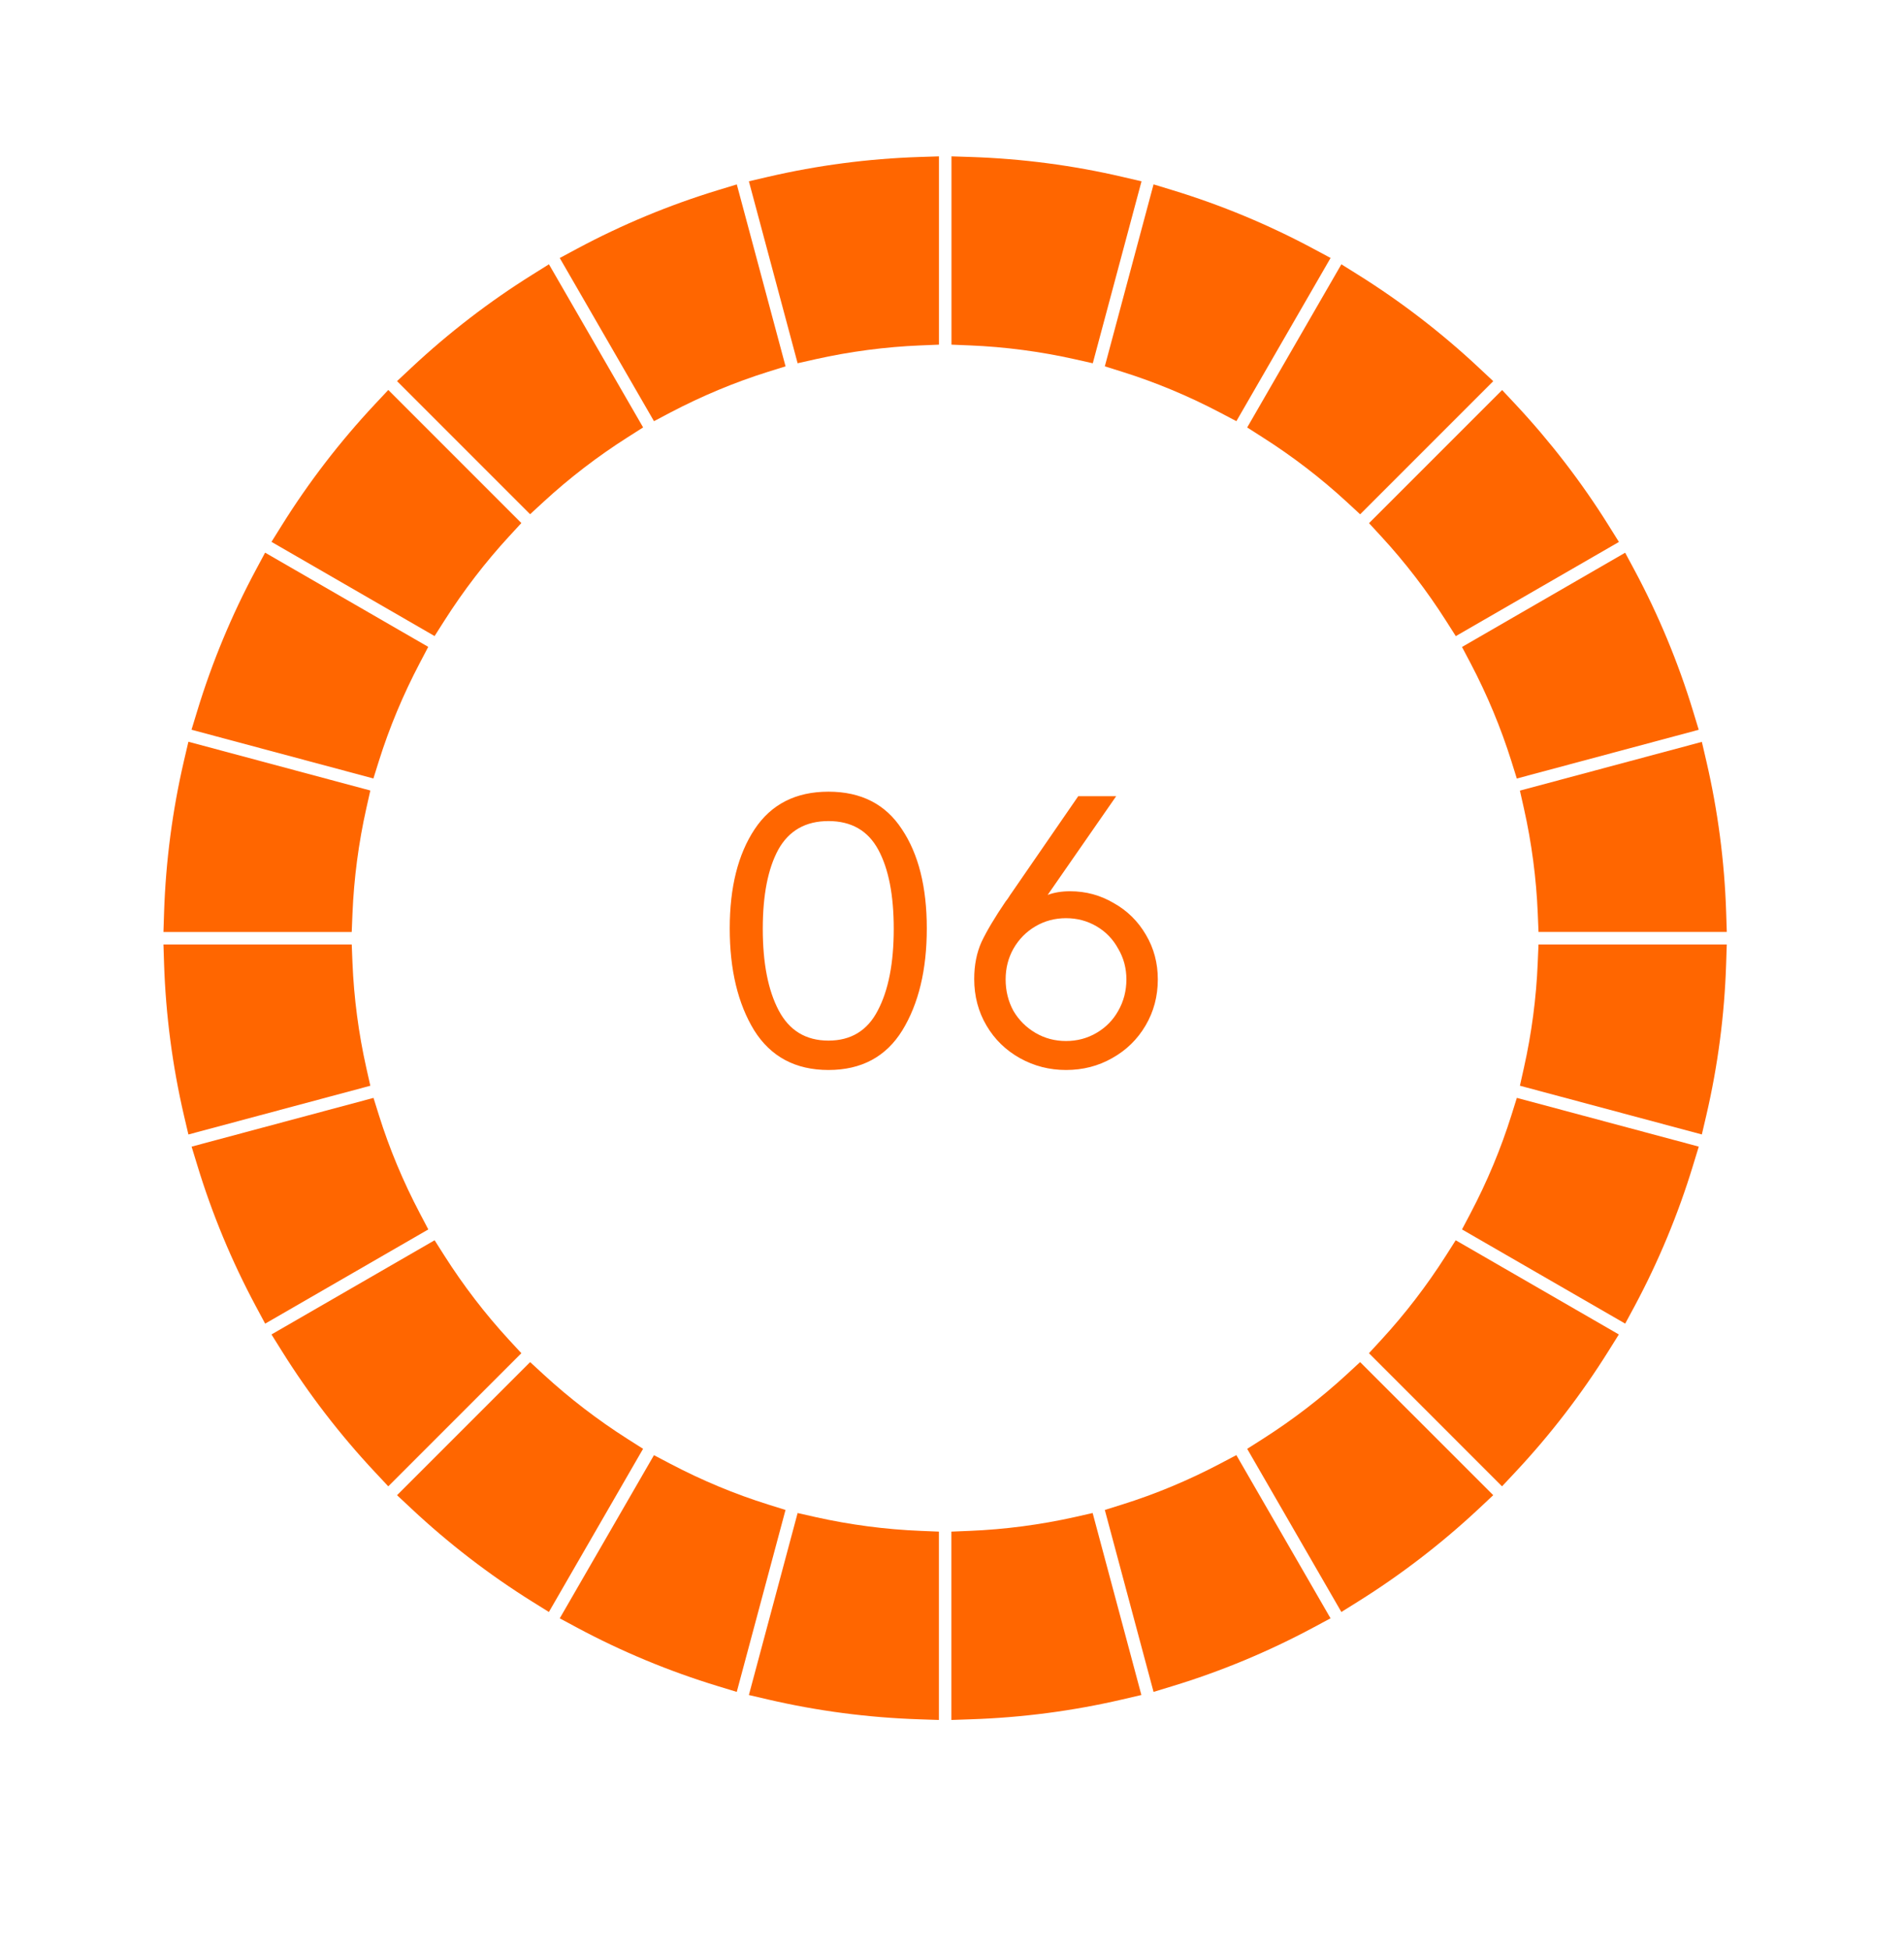 <?xml version="1.0" encoding="UTF-8"?> <svg xmlns="http://www.w3.org/2000/svg" width="84" height="86" viewBox="0 0 84 86" fill="none"> <path d="M23.981 22.136C25.117 21.089 26.366 20.13 27.692 19.287L28.373 18.854L24.218 11.658L23.48 12.12C21.584 13.304 19.792 14.683 18.151 16.218L17.516 16.812L23.387 22.683L23.981 22.136Z" fill="#FF6600"></path> <path d="M16.161 47.107C15.819 45.582 15.614 44.022 15.55 42.468L15.518 41.662H7.211L7.239 42.53C7.314 44.777 7.608 47.02 8.114 49.198L8.312 50.043L16.338 47.893L16.161 47.107Z" fill="#FF6600"></path> <path d="M29.567 18.201C30.967 17.466 32.42 16.86 33.887 16.4L34.657 16.16L32.506 8.135L31.674 8.388C29.531 9.041 27.44 9.909 25.461 10.97L24.695 11.381L28.852 18.579L29.567 18.201Z" fill="#FF6600"></path> <path d="M33.886 7.8L33.039 7.997L35.189 16.023L35.977 15.846C37.501 15.505 39.062 15.3 40.617 15.236L41.424 15.203V6.897L40.556 6.925C38.307 6.999 36.063 7.294 33.886 7.8Z" fill="#FF6600"></path> <path d="M16.715 33.569C17.176 32.101 17.782 30.648 18.517 29.25L18.893 28.534L11.696 24.378L11.286 25.143C10.225 27.121 9.356 29.212 8.703 31.357L8.449 32.189L16.474 34.339L16.715 33.569Z" fill="#FF6600"></path> <path d="M15.55 40.303C15.614 38.746 15.819 37.183 16.161 35.658L16.338 34.87L8.312 32.719L8.114 33.566C7.608 35.746 7.313 37.99 7.239 40.239L7.211 41.11H15.517L15.55 40.303Z" fill="#FF6600"></path> <path d="M19.605 27.378C20.448 26.053 21.407 24.804 22.454 23.666L23.001 23.072L17.131 17.201L16.537 17.835C15.001 19.476 13.621 21.268 12.438 23.164L11.977 23.902L19.173 28.057L19.605 27.378Z" fill="#FF6600"></path> <path d="M60.944 23.67C61.991 24.805 62.949 26.054 63.794 27.381L64.226 28.06L71.423 23.906L70.962 23.168C69.777 21.271 68.397 19.479 66.865 17.84L66.27 17.205L60.398 23.077L60.944 23.67Z" fill="#FF6600"></path> <path d="M64.877 29.253C65.612 30.653 66.217 32.105 66.677 33.571L66.918 34.341L74.944 32.191L74.691 31.359C74.038 29.217 73.169 27.126 72.109 25.147L71.698 24.381L64.5 28.539L64.877 29.253Z" fill="#FF6600"></path> <path d="M47.423 15.847L48.211 16.024L50.361 7.998L49.514 7.801C47.338 7.294 45.094 7 42.846 6.925L41.977 6.897V15.203L42.783 15.236C44.339 15.3 45.898 15.505 47.423 15.847Z" fill="#FF6600"></path> <path d="M55.702 19.29C57.031 20.134 58.279 21.093 59.413 22.138L60.006 22.686L65.878 16.814L65.244 16.22C63.604 14.685 61.813 13.306 59.917 12.121L59.178 11.659L55.023 18.856L55.702 19.29Z" fill="#FF6600"></path> <path d="M49.512 16.401C50.979 16.861 52.432 17.466 53.831 18.202L54.546 18.578L58.702 11.379L57.937 10.969C55.958 9.908 53.868 9.04 51.724 8.387L50.892 8.133L48.742 16.159L49.512 16.401Z" fill="#FF6600"></path> <path d="M67.232 35.662C67.574 37.185 67.779 38.746 67.843 40.303L67.876 41.109H76.182L76.154 40.24C76.081 37.995 75.786 35.75 75.279 33.572L75.082 32.725L67.055 34.875L67.232 35.662Z" fill="#FF6600"></path> <path d="M63.791 55.386C62.947 56.712 61.988 57.96 60.942 59.097L60.395 59.691L66.266 65.563L66.86 64.929C68.394 63.292 69.772 61.498 70.958 59.602L71.419 58.864L64.222 54.709L63.791 55.386Z" fill="#FF6600"></path> <path d="M53.83 64.563C52.43 65.3 50.976 65.906 49.512 66.364L48.742 66.605L50.892 74.631L51.724 74.377C53.868 73.725 55.958 72.855 57.935 71.795L58.7 71.385L54.545 64.186L53.83 64.563Z" fill="#FF6600"></path> <path d="M59.413 60.629C58.278 61.674 57.03 62.632 55.703 63.477L55.023 63.909L59.178 71.106L59.916 70.645C61.812 69.46 63.604 68.082 65.244 66.548L65.878 65.953L60.005 60.082L59.413 60.629Z" fill="#FF6600"></path> <path d="M18.52 53.515C17.784 52.117 17.178 50.664 16.719 49.2L16.478 48.429L8.453 50.579L8.707 51.41C9.36 53.556 10.228 55.645 11.288 57.622L11.698 58.387L18.896 54.231L18.52 53.515Z" fill="#FF6600"></path> <path d="M67.841 42.467C67.778 44.017 67.573 45.576 67.231 47.105L67.055 47.892L75.081 50.042L75.279 49.196C75.786 47.02 76.08 44.777 76.153 42.53L76.181 41.662H67.875L67.841 42.467Z" fill="#FF6600"></path> <path d="M66.679 49.197C66.219 50.663 65.614 52.116 64.878 53.514L64.5 54.231L71.7 58.386L72.111 57.623C73.171 55.643 74.04 53.553 74.692 51.409L74.946 50.578L66.92 48.428L66.679 49.197Z" fill="#FF6600"></path> <path d="M22.454 59.099C21.408 57.963 20.449 56.715 19.606 55.389L19.174 54.709L11.977 58.864L12.439 59.602C13.622 61.498 15.002 63.289 16.536 64.929L17.13 65.563L23.001 59.691L22.454 59.099Z" fill="#FF6600"></path> <path d="M27.692 63.477C26.366 62.634 25.119 61.676 23.982 60.63L23.388 60.083L17.516 65.954L18.15 66.547C19.79 68.083 21.581 69.462 23.477 70.646L24.216 71.106L28.371 63.908L27.692 63.477Z" fill="#FF6600"></path> <path d="M33.884 66.364C32.42 65.906 30.968 65.302 29.567 64.565L28.851 64.189L24.695 71.386L25.46 71.797C27.436 72.856 29.526 73.724 31.671 74.377L32.504 74.631L34.655 66.605L33.884 66.364Z" fill="#FF6600"></path> <path d="M35.977 66.919L35.189 66.741L33.039 74.769L33.886 74.966C36.06 75.472 38.303 75.766 40.553 75.84L41.422 75.869V67.561L40.615 67.528C39.06 67.465 37.499 67.259 35.977 66.919Z" fill="#FF6600"></path> <path d="M47.418 66.919C45.894 67.259 44.335 67.464 42.78 67.528L41.973 67.561V75.869L42.842 75.839C45.09 75.765 47.334 75.471 49.509 74.965L50.355 74.768L48.205 66.74L47.418 66.919Z" fill="#FF6600"></path> <path d="M36.55 47.198C35.098 47.198 34.006 46.616 33.274 45.452C32.554 44.276 32.194 42.776 32.194 40.952C32.194 39.14 32.56 37.682 33.292 36.578C34.024 35.474 35.11 34.922 36.55 34.922C37.99 34.922 39.07 35.474 39.79 36.578C40.522 37.67 40.888 39.128 40.888 40.952C40.888 42.776 40.528 44.276 39.808 45.452C39.088 46.616 38.002 47.198 36.55 47.198ZM36.55 45.902C37.546 45.902 38.272 45.458 38.728 44.57C39.196 43.682 39.43 42.482 39.43 40.97C39.43 39.482 39.202 38.318 38.746 37.478C38.29 36.638 37.558 36.218 36.55 36.218C35.542 36.218 34.804 36.638 34.336 37.478C33.88 38.318 33.652 39.482 33.652 40.97C33.652 42.482 33.886 43.682 34.354 44.57C34.822 45.458 35.554 45.902 36.55 45.902ZM47.21 39.314C47.906 39.314 48.548 39.488 49.136 39.836C49.736 40.172 50.21 40.64 50.558 41.24C50.906 41.828 51.08 42.482 51.08 43.202C51.08 43.946 50.9 44.624 50.54 45.236C50.18 45.848 49.688 46.328 49.064 46.676C48.452 47.024 47.774 47.198 47.03 47.198C46.298 47.198 45.62 47.024 44.996 46.676C44.372 46.328 43.88 45.848 43.52 45.236C43.16 44.624 42.98 43.94 42.98 43.184C42.98 42.572 43.088 42.026 43.304 41.546C43.532 41.066 43.886 40.472 44.366 39.764C44.426 39.692 44.474 39.626 44.51 39.566C44.546 39.506 44.582 39.452 44.618 39.404L47.57 35.12L49.244 35.12L46.22 39.476C46.508 39.368 46.838 39.314 47.21 39.314ZM47.03 45.92C47.522 45.92 47.972 45.8 48.38 45.56C48.788 45.32 49.106 44.996 49.334 44.588C49.574 44.168 49.694 43.706 49.694 43.202C49.694 42.71 49.574 42.26 49.334 41.852C49.106 41.432 48.788 41.102 48.38 40.862C47.972 40.622 47.522 40.502 47.03 40.502C46.538 40.502 46.088 40.622 45.68 40.862C45.272 41.102 44.948 41.432 44.708 41.852C44.48 42.26 44.366 42.71 44.366 43.202C44.366 43.706 44.48 44.168 44.708 44.588C44.948 44.996 45.272 45.32 45.68 45.56C46.088 45.8 46.538 45.92 47.03 45.92Z" fill="#FF6600"></path> </svg> 